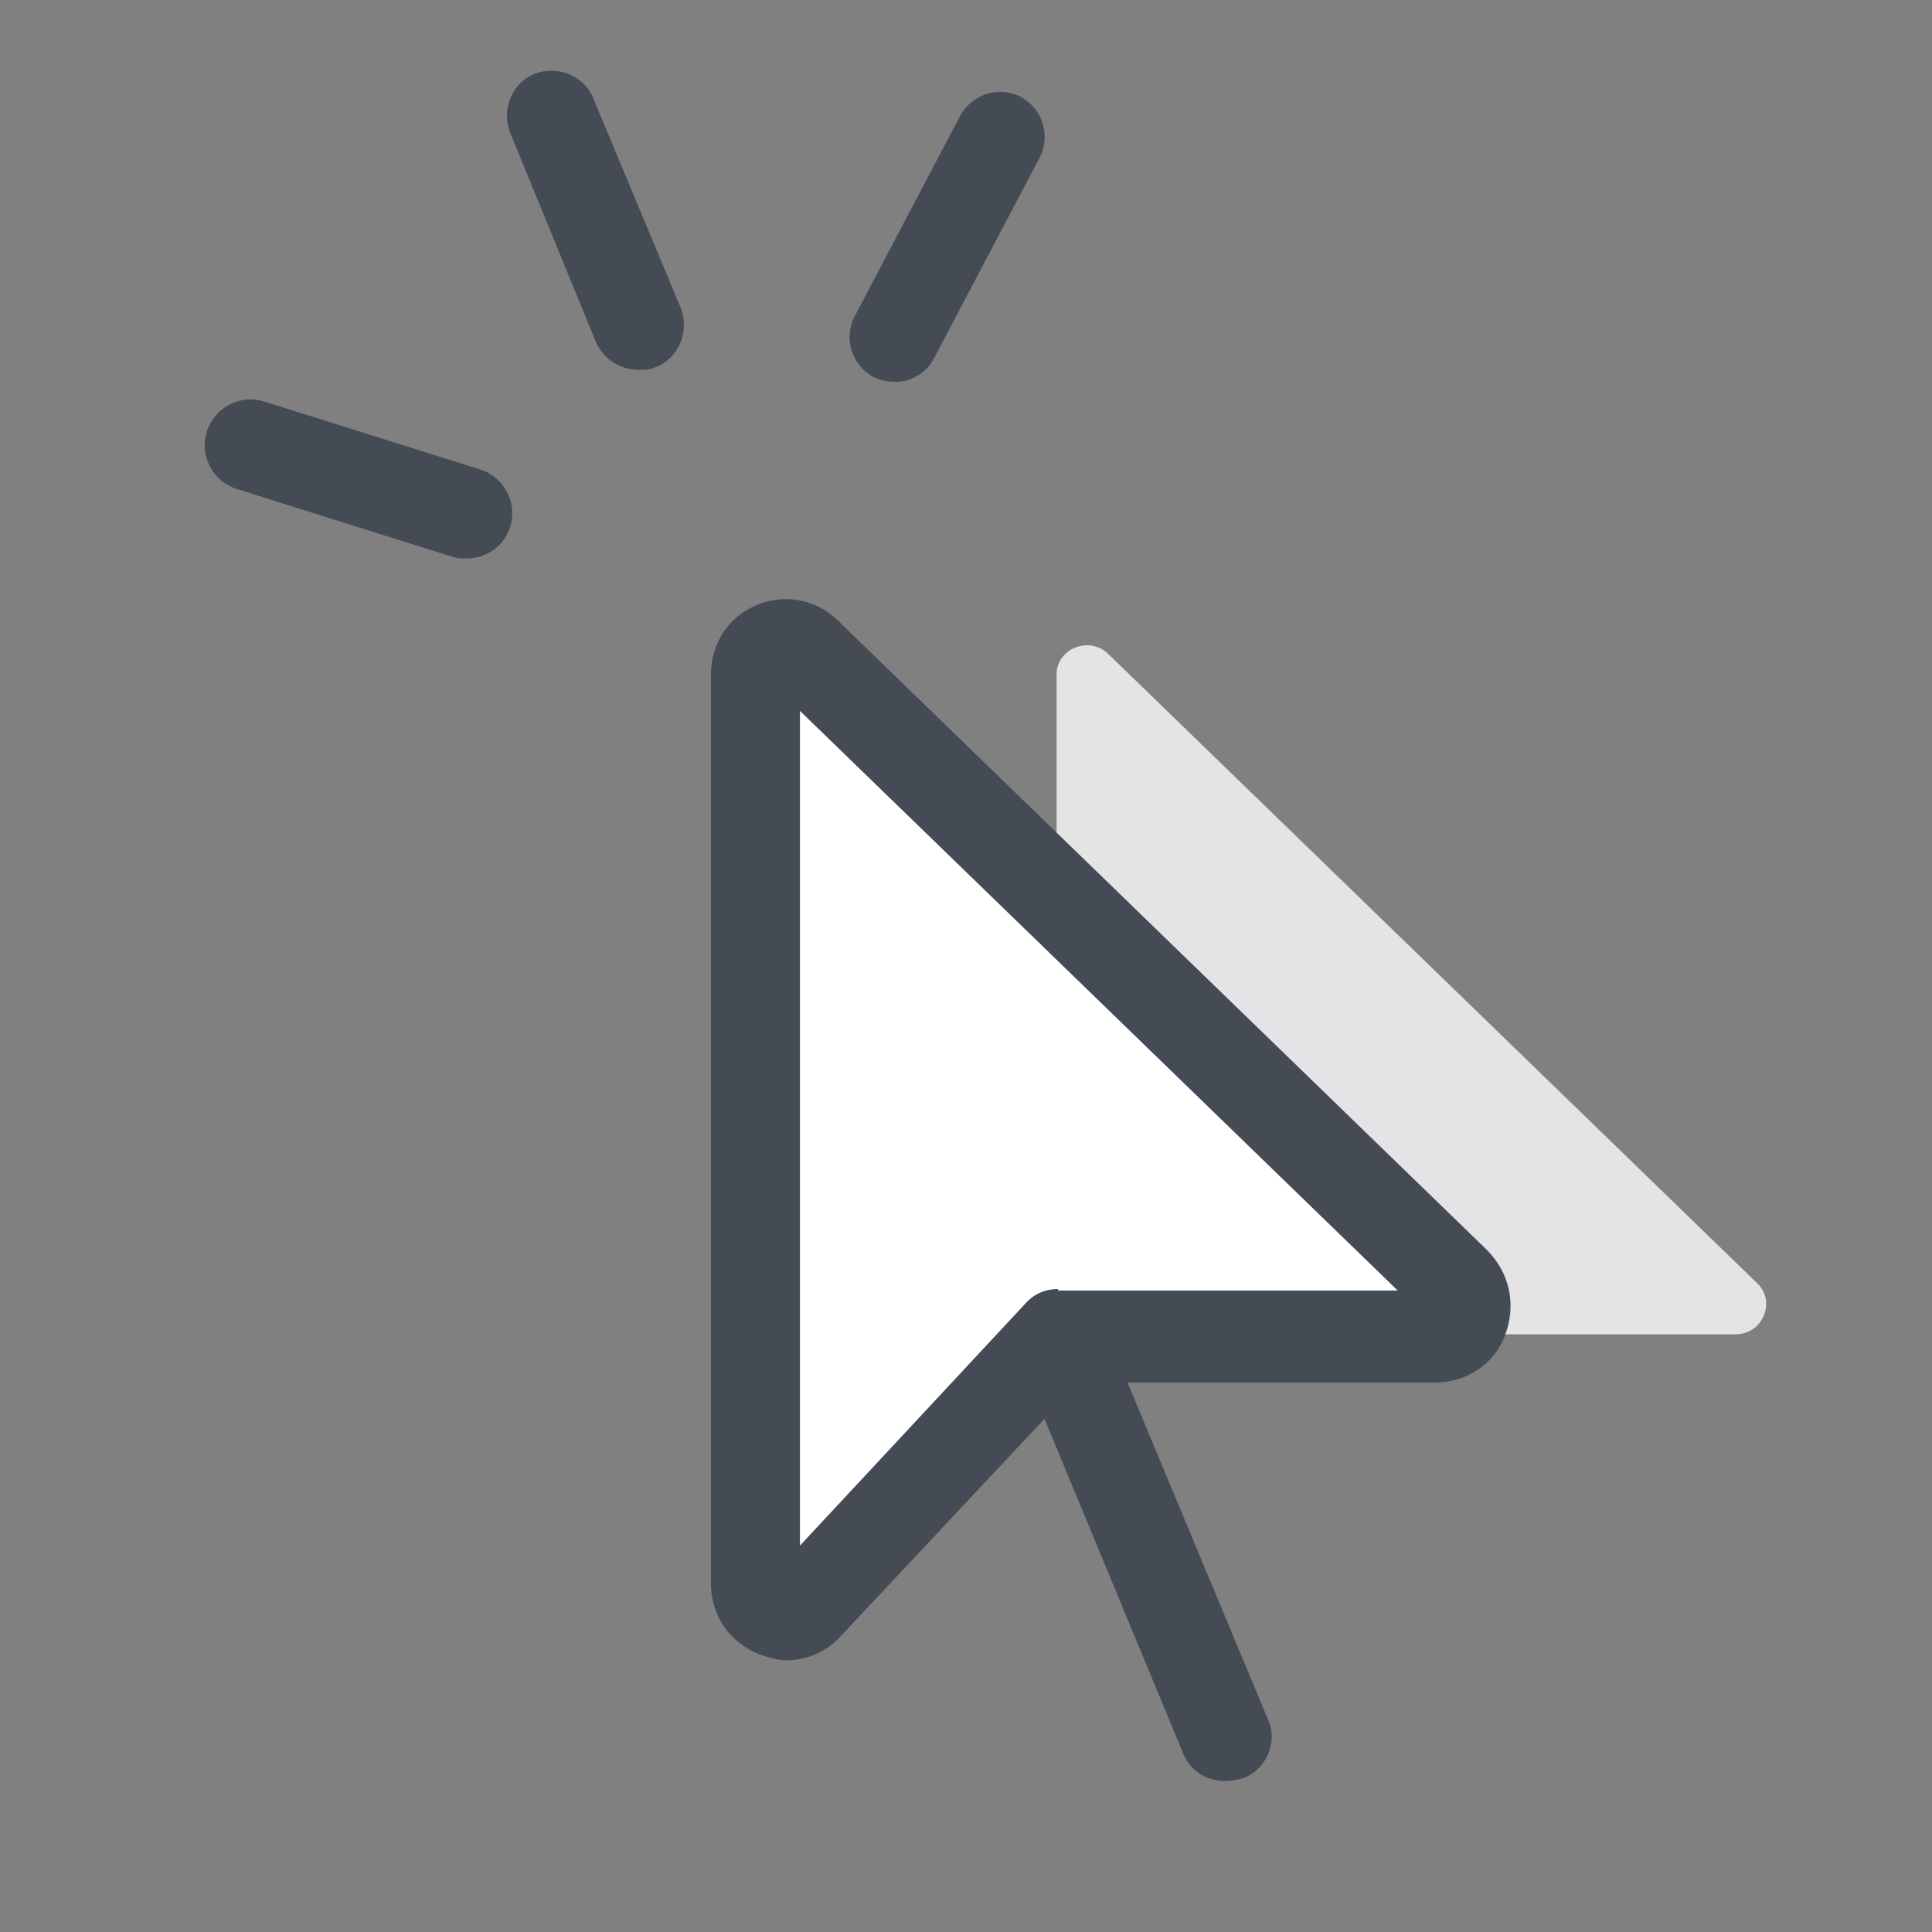 <svg xmlns="http://www.w3.org/2000/svg" width="81" height="81" viewBox="0 0 81 81" fill="none"><rect x="0" y="0" width="81" height="81" fill="#808080" stroke="none"/><g clip-path="url(#clip0_425_237)"><path d="M44.297 28.287V55.941H57.016H72.773C73.912 55.941 74.482 54.548 73.659 53.789L46.448 27.401C45.626 26.641 44.297 27.211 44.297 28.287Z" fill="#E4E4E7"></path><path d="M31.641 28.287V66.382C31.641 67.521 33.033 68.091 33.855 67.268L44.423 56.004H60.181C61.319 56.004 61.889 54.612 61.066 53.852L33.792 27.401C32.969 26.641 31.641 27.211 31.641 28.287Z" fill="white"></path><path d="M26.768 15.504C26.009 15.504 25.312 15.061 24.996 14.365L21.389 5.569C21.009 4.619 21.452 3.48 22.402 3.101C23.351 2.721 24.49 3.164 24.869 4.113L28.54 12.909C28.919 13.858 28.477 14.998 27.527 15.377C27.274 15.504 27.021 15.504 26.768 15.504Z" fill="#444B54"></path><path d="M19.554 23.414C19.364 23.414 19.174 23.414 18.984 23.351L9.935 20.503C8.923 20.187 8.353 19.111 8.67 18.098C8.986 17.086 10.062 16.516 11.074 16.833L20.123 19.68C21.136 19.997 21.706 21.073 21.389 22.085C21.136 22.908 20.377 23.414 19.554 23.414Z" fill="#444B54"></path><path d="M62.332 52.397L35.121 26.009C34.235 25.123 32.843 24.869 31.704 25.376C30.502 25.882 29.805 27.021 29.805 28.287V66.382C29.805 67.711 30.565 68.85 31.831 69.356C32.21 69.483 32.59 69.609 32.969 69.609C33.855 69.609 34.678 69.23 35.248 68.597L43.791 59.484L49.612 73.533C49.929 74.292 50.625 74.672 51.384 74.672C51.638 74.672 51.891 74.609 52.144 74.545C53.093 74.165 53.599 73.026 53.156 72.077L47.271 57.965H60.181C61.446 57.965 62.648 57.206 63.091 56.004C63.598 54.675 63.281 53.346 62.332 52.397ZM44.36 54.042C43.854 54.042 43.348 54.232 42.968 54.675L33.539 64.8V29.805L58.598 54.105H44.36V54.042Z" fill="#444B54"></path><path d="M37.526 16.01C37.209 16.01 36.956 15.947 36.64 15.82C35.691 15.314 35.374 14.175 35.817 13.289L40.247 4.873C40.753 3.924 41.892 3.607 42.778 4.05C43.727 4.556 44.044 5.695 43.601 6.581L39.171 14.998C38.855 15.631 38.222 16.01 37.526 16.01Z" fill="#444B54"></path></g><defs><clipPath id="clip0_425_237"><rect width="81" height="81" fill="white"></rect></clipPath></defs></svg>